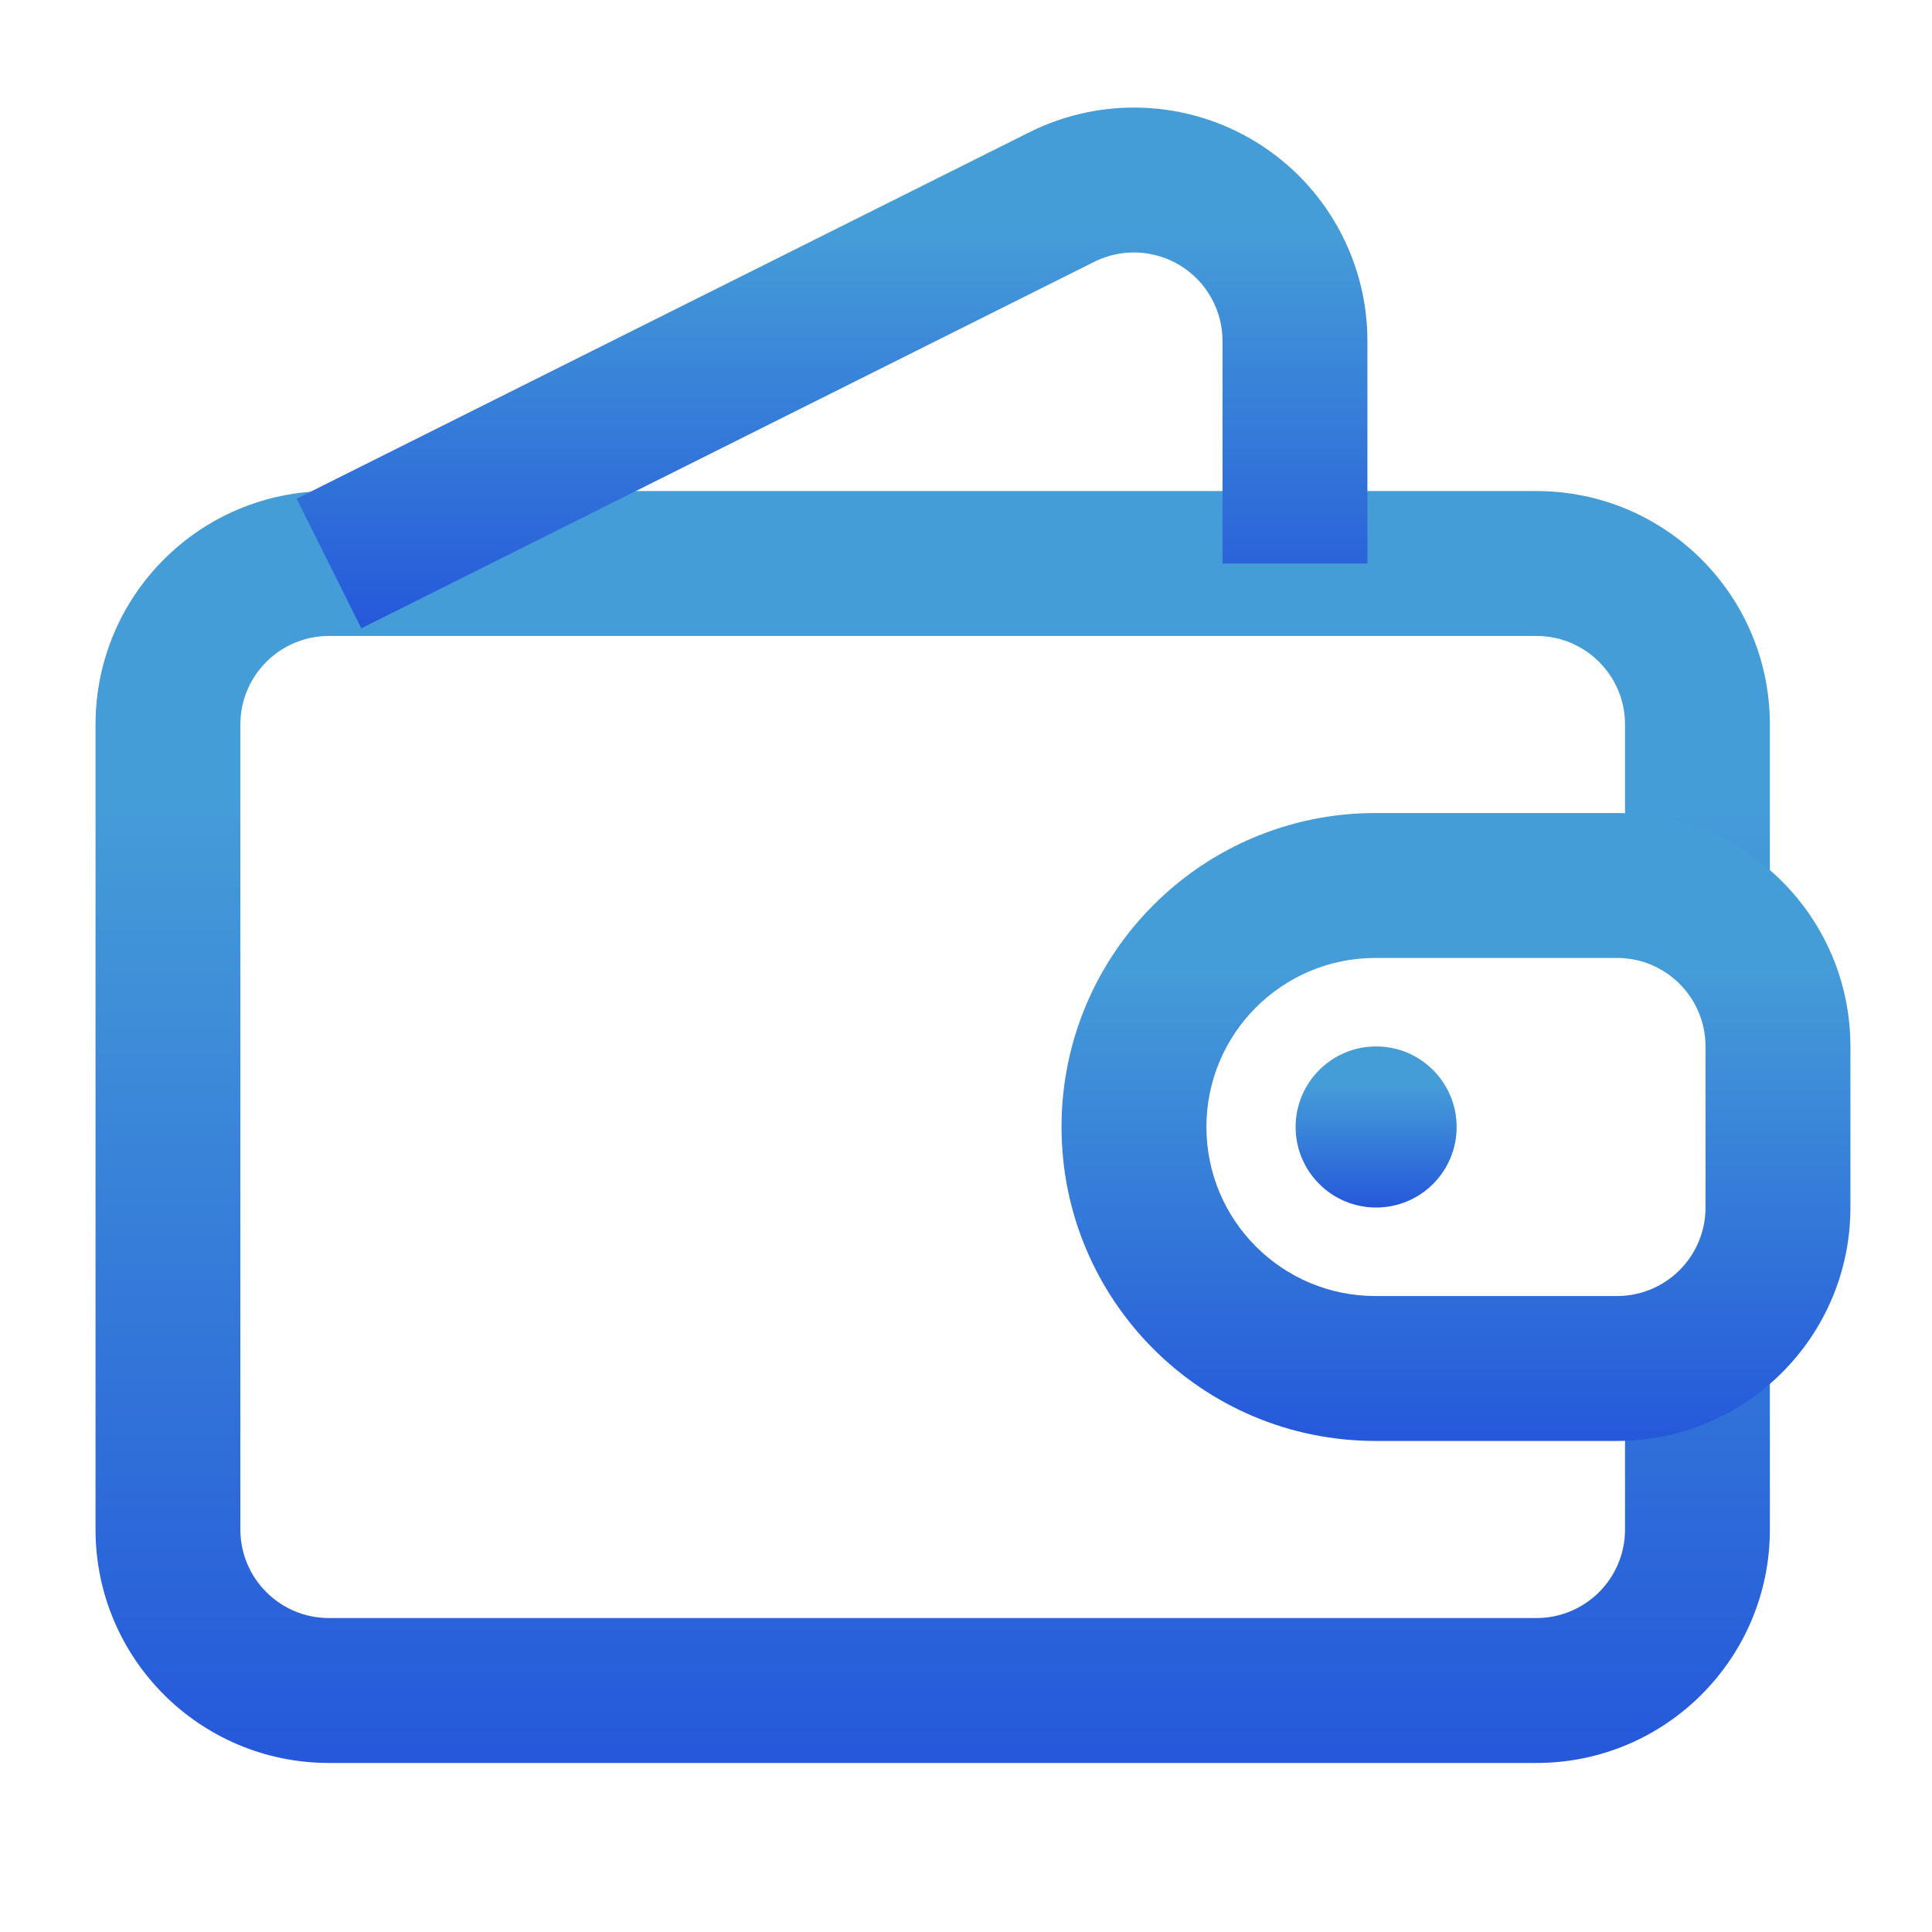 <svg width="70" height="70" viewBox="0 0 70 70" fill="none" xmlns="http://www.w3.org/2000/svg">
<g clip-path="url(#clip0_166_183)">
<path fill-rule="evenodd" clip-rule="evenodd" d="M64.126 32.083V26.25C64.126 21.577 60.341 17.792 55.669 17.792C45.024 17.792 22.564 17.792 11.918 17.792C7.246 17.792 3.461 21.577 3.461 26.25C3.461 34.011 3.461 47.655 3.461 55.417C3.461 60.089 7.246 63.875 11.918 63.875C22.564 63.875 45.024 63.875 55.669 63.875C60.341 63.875 64.126 60.089 64.126 55.417C64.126 52.5 64.126 49.583 64.126 49.583C64.126 48.134 62.951 46.958 61.502 46.958C60.053 46.958 58.878 48.134 58.878 49.583C58.878 49.583 58.878 52.5 58.878 55.417C58.878 57.19 57.44 58.625 55.669 58.625C45.024 58.625 22.564 58.625 11.918 58.625C10.148 58.625 8.709 57.19 8.709 55.417C8.709 47.655 8.709 34.011 8.709 26.25C8.709 24.477 10.148 23.042 11.918 23.042C22.564 23.042 45.024 23.042 55.669 23.042C57.44 23.042 58.878 24.477 58.878 26.25V32.083C58.878 33.533 60.053 34.708 61.502 34.708C62.951 34.708 64.126 33.533 64.126 32.083Z" fill="url(#paint0_linear_166_183)"/>
<path fill-rule="evenodd" clip-rule="evenodd" d="M13.091 22.765C13.091 22.765 29.293 14.665 39.65 9.485C40.645 8.989 41.826 9.042 42.771 9.625C43.719 10.211 44.294 11.244 44.294 12.355C44.294 16.488 44.294 20.417 44.294 20.417H49.544C49.544 20.417 49.544 16.488 49.544 12.355C49.544 9.424 48.027 6.702 45.533 5.16C43.039 3.62 39.925 3.48 37.302 4.789C26.945 9.969 10.746 18.069 10.746 18.069L13.091 22.765Z" fill="url(#paint1_linear_166_183)"/>
<path fill-rule="evenodd" clip-rule="evenodd" d="M67.044 37.917C67.044 33.244 63.258 29.458 58.586 29.458C55.94 29.458 52.758 29.458 49.836 29.458C43.553 29.458 38.461 34.551 38.461 40.833C38.461 47.116 43.553 52.208 49.836 52.208C52.758 52.208 55.94 52.208 58.586 52.208C63.258 52.208 67.044 48.422 67.044 43.75V37.917ZM61.794 37.917C61.794 36.143 60.359 34.708 58.586 34.708C55.94 34.708 52.758 34.708 49.836 34.708C46.452 34.708 43.711 37.45 43.711 40.833C43.711 44.217 46.452 46.958 49.836 46.958C52.758 46.958 55.94 46.958 58.586 46.958C60.359 46.958 61.794 45.523 61.794 43.75V37.917Z" fill="url(#paint2_linear_166_183)"/>
<path d="M49.86 43.751C51.471 43.751 52.777 42.445 52.777 40.833C52.777 39.221 51.471 37.914 49.86 37.914C48.249 37.914 46.943 39.221 46.943 40.833C46.943 42.445 48.249 43.751 49.86 43.751Z" fill="url(#paint3_linear_166_183)"/>
</g>
<defs>
<linearGradient id="paint0_linear_166_183" x1="33.794" y1="17.792" x2="33.794" y2="63.875" gradientUnits="userSpaceOnUse">
<stop offset="0.24" stop-color="#459DD8"/>
<stop offset="1" stop-color="#2558DA"/>
</linearGradient>
<linearGradient id="paint1_linear_166_183" x1="30.145" y1="3.897" x2="30.145" y2="22.765" gradientUnits="userSpaceOnUse">
<stop offset="0.24" stop-color="#459DD8"/>
<stop offset="1" stop-color="#2558DA"/>
</linearGradient>
<linearGradient id="paint2_linear_166_183" x1="52.752" y1="29.458" x2="52.752" y2="52.208" gradientUnits="userSpaceOnUse">
<stop offset="0.24" stop-color="#459DD8"/>
<stop offset="1" stop-color="#2558DA"/>
</linearGradient>
<linearGradient id="paint3_linear_166_183" x1="49.86" y1="37.914" x2="49.86" y2="43.751" gradientUnits="userSpaceOnUse">
<stop offset="0.24" stop-color="#459DD8"/>
<stop offset="1" stop-color="#2558DA"/>
</linearGradient>
<clipPath id="clip0_166_183">
<rect width="70" height="70" fill="white"/>
</clipPath>
</defs>
</svg>
